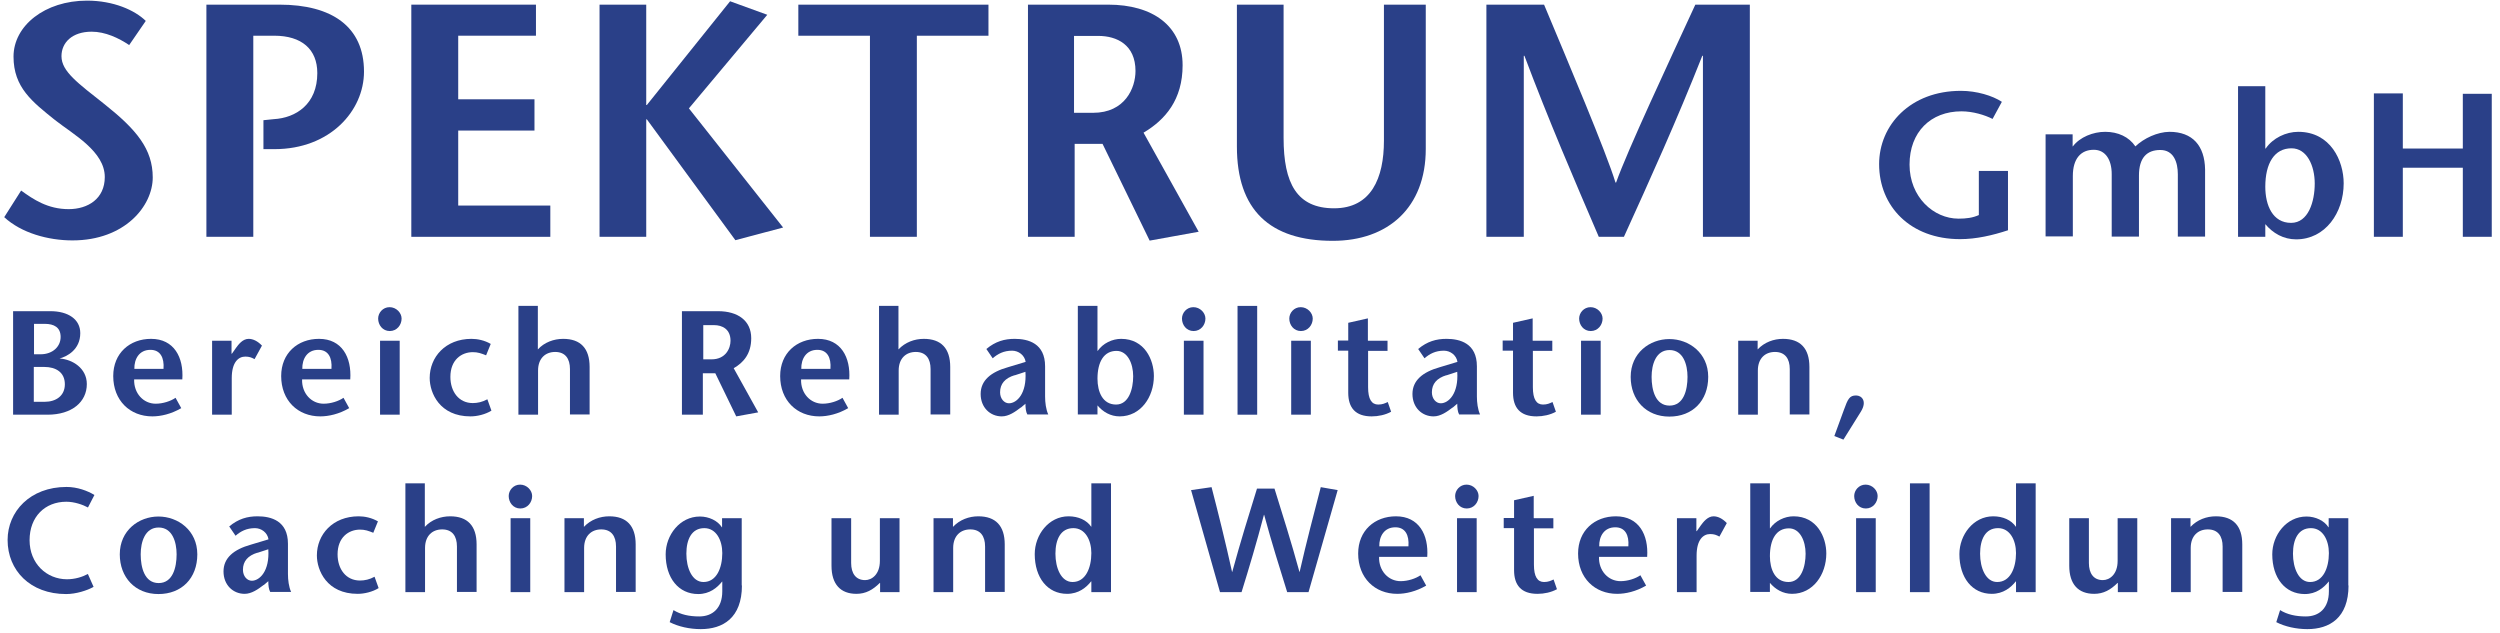 <?xml version="1.0" encoding="UTF-8"?>
<svg xmlns="http://www.w3.org/2000/svg" id="Ebene_1" viewBox="0 0 118.34 29.95">
  <defs>
    <style>.cls-1{fill:#2a4088;}</style>
  </defs>
  <g>
    <path class="cls-1" d="M6.11,2.13c-.49-.33-1.13-.63-1.77-.63-.93,0-1.43,.52-1.43,1.16,0,.72,.77,1.27,2.06,2.29,1.48,1.18,2.26,2.1,2.26,3.45s-1.32,2.98-3.8,2.98c-1.15,0-2.42-.35-3.23-1.1l.8-1.26c.58,.42,1.26,.88,2.25,.88,.91,0,1.71-.49,1.71-1.52,0-1.21-1.48-2.01-2.36-2.7-1.07-.86-1.96-1.54-1.96-3S2.12,.03,4.12,.03C5.37,.03,6.38,.48,6.9,.99l-.79,1.15Z"></path>
    <path class="cls-1" d="M11.98,11.21h-2.21V.22h3.46c2.48,0,4,1.04,4,3.17,0,1.85-1.6,3.67-4.24,3.67h-.52v-1.37l.49-.05c1.05-.06,2.06-.71,2.06-2.18,0-1.13-.74-1.77-2.04-1.77h-.99V11.21Z"></path>
    <path class="cls-1" d="M25.38,1.69h-3.69v3.01h3.61v1.48h-3.61v3.55h4.36v1.48h-6.58V.22h5.9V1.69Z"></path>
    <path class="cls-1" d="M30.59,4.97h.03L34.56,.06l1.76,.64-3.71,4.43,4.46,5.64-2.26,.6-4.19-5.72h-.03v5.56h-2.21V.22h2.21V4.97Z"></path>
    <path class="cls-1" d="M41.18,11.21V1.69h-3.39V.22h9V1.69h-3.39V11.21h-2.21Z"></path>
    <path class="cls-1" d="M48.64,.22h3.82c2.1,0,3.52,1,3.52,2.87,0,1.63-.82,2.58-1.85,3.19l2.61,4.69-2.32,.42-2.23-4.58h-1.32v4.4h-2.21V.22Zm2.21,5.12h.89c1.52,0,2.01-1.18,2.01-1.98,0-1.24-.88-1.66-1.76-1.66h-1.15v3.64Z"></path>
    <path class="cls-1" d="M60.76,.22V6.53c0,2.15,.63,3.33,2.39,3.33s2.36-1.43,2.36-3.2V.22h1.98V7.05c0,2.78-1.79,4.35-4.4,4.35-2.98,0-4.54-1.46-4.54-4.46V.22h2.21Z"></path>
    <path class="cls-1" d="M82.82,11.21h-2.21V2.64h-.03c-1.21,3.06-2.46,5.82-3.71,8.57h-1.19c-1.18-2.75-2.37-5.51-3.52-8.57h-.03V11.21h-1.77V.22h2.73c1.13,2.7,2.95,7,3.38,8.42h.03c.52-1.48,2.5-5.71,3.75-8.42h2.58V11.21Z"></path>
    <path class="cls-1" d="M95.05,8.1v2.8c-.73,.24-1.5,.42-2.27,.42-2.35,0-3.83-1.55-3.83-3.55,0-1.85,1.48-3.47,3.87-3.47,.75,0,1.5,.23,1.94,.52l-.44,.81c-.37-.19-.94-.36-1.47-.36-1.46,0-2.46,.98-2.46,2.52s1.14,2.56,2.32,2.56c.37,0,.67-.04,.96-.17v-2.09h1.37Z"></path>
    <path class="cls-1" d="M98.1,6.93h.02c.33-.44,.96-.69,1.53-.69,.61,0,1.13,.24,1.43,.69,.41-.39,1.04-.68,1.61-.69,1.1,0,1.67,.66,1.69,1.78v3.18h-1.29v-2.95c0-.56-.19-1.15-.83-1.15s-1.01,.37-1.01,1.21v2.89h-1.29v-2.96c0-.68-.3-1.15-.85-1.15-.61,0-.99,.42-.99,1.24v2.86h-1.29V6.36h1.28v.57Z"></path>
    <path class="cls-1" d="M105.94,4.08h1.29v2.95h.02c.34-.5,.96-.79,1.54-.79,1.53,0,2.15,1.37,2.15,2.44,0,1.39-.87,2.65-2.25,2.65-.6,0-1.1-.29-1.46-.72v.6h-1.29V4.08Zm1.29,4.76c0,.88,.35,1.71,1.22,1.71,.82,0,1.12-1.01,1.12-1.86s-.37-1.67-1.1-1.67c-.81,0-1.24,.71-1.24,1.82Z"></path>
    <path class="cls-1" d="M117.95,11.21h-1.37v-3.27h-2.84v3.27h-1.37V4.42h1.37v2.61h2.84v-2.59h1.37v6.77Z"></path>
  </g>
  <g>
    <path class="cls-1" d="M.62,19.63v-4.9h1.77c.83,0,1.41,.38,1.41,1.04,0,.79-.64,1.11-.98,1.2h0c.61,.04,1.29,.46,1.29,1.21,0,.85-.71,1.45-1.86,1.45H.62Zm.99-2.86h.31c.57,0,.95-.36,.95-.82s-.32-.62-.75-.62h-.51v1.44Zm0,2.25h.5c.55,0,.96-.29,.96-.83,0-.57-.43-.82-.97-.82h-.5v1.65Z"></path>
    <path class="cls-1" d="M6.35,17.96c-.02,.66,.44,1.15,1.02,1.15,.34,0,.71-.12,.94-.28l.27,.49c-.48,.28-.97,.39-1.37,.39-1.06,0-1.85-.75-1.85-1.91,0-1.08,.78-1.76,1.79-1.76,1.09,0,1.55,.88,1.48,1.92h-2.27Zm1.39-.5c.04-.53-.15-.9-.62-.9-.53,0-.77,.43-.76,.9h1.38Z"></path>
    <path class="cls-1" d="M10.97,16.74h.01l.19-.27c.11-.15,.31-.43,.6-.43,.21,0,.43,.11,.63,.32l-.35,.64c-.15-.08-.25-.12-.44-.12-.32,0-.64,.26-.64,1.02v1.73h-.93v-3.5h.92v.62Z"></path>
    <path class="cls-1" d="M14.3,17.96c-.02,.66,.44,1.15,1.02,1.15,.34,0,.71-.12,.94-.28l.27,.49c-.48,.28-.97,.39-1.37,.39-1.06,0-1.85-.75-1.85-1.91,0-1.08,.78-1.76,1.79-1.76,1.09,0,1.55,.88,1.48,1.92h-2.27Zm1.39-.5c.04-.53-.15-.9-.62-.9-.53,0-.77,.43-.76,.9h1.38Z"></path>
    <path class="cls-1" d="M17.9,15.08c0-.27,.22-.54,.54-.54s.57,.27,.57,.54c0,.3-.22,.59-.56,.59s-.55-.29-.55-.59Zm1.02,1.05v3.5h-.93v-3.5h.93Z"></path>
    <path class="cls-1" d="M23.26,19.44c-.29,.18-.68,.27-.99,.27-1.46,0-1.93-1.11-1.93-1.82,0-.98,.74-1.85,1.98-1.85,.28,0,.62,.07,.91,.24l-.22,.54c-.1-.04-.2-.08-.31-.11-.11-.03-.21-.04-.32-.04-.53,0-1.06,.36-1.06,1.17,0,.7,.4,1.24,1.06,1.24,.22,0,.46-.05,.69-.18l.19,.53Z"></path>
    <path class="cls-1" d="M25.46,16.54c.31-.34,.76-.5,1.2-.5,.82,0,1.25,.45,1.25,1.33v2.25h-.93v-2.15c0-.49-.22-.81-.7-.81-.46,0-.81,.3-.81,.88v2.09h-.93v-5.15h.92v2.06Z"></path>
    <path class="cls-1" d="M32.29,14.73h1.7c.94,0,1.57,.45,1.57,1.28,0,.73-.36,1.15-.83,1.42l1.16,2.09-1.04,.19-.99-2.04h-.59v1.96h-.99v-4.9Zm.99,2.28h.4c.68,0,.9-.53,.9-.88,0-.55-.39-.74-.78-.74h-.51v1.62Z"></path>
    <path class="cls-1" d="M37.92,17.96c-.02,.66,.44,1.15,1.02,1.15,.34,0,.71-.12,.94-.28l.27,.49c-.48,.28-.97,.39-1.37,.39-1.06,0-1.85-.75-1.85-1.91,0-1.08,.78-1.76,1.79-1.76,1.09,0,1.55,.88,1.48,1.92h-2.27Zm1.39-.5c.04-.53-.15-.9-.62-.9-.53,0-.77,.43-.76,.9h1.38Z"></path>
    <path class="cls-1" d="M42.53,16.54c.32-.34,.76-.5,1.2-.5,.82,0,1.25,.45,1.25,1.33v2.25h-.93v-2.15c0-.49-.22-.81-.7-.81-.46,0-.81,.3-.81,.88v2.09h-.93v-5.15h.92v2.06Z"></path>
    <path class="cls-1" d="M48.32,19.29c-.26,.2-.57,.42-.9,.42-.55,0-1-.42-1-1.06s.48-1.04,1.3-1.27l.83-.25c-.05-.32-.34-.53-.64-.53-.4,0-.68,.15-.92,.36l-.3-.44c.43-.36,.86-.48,1.34-.48,.64,0,1.44,.21,1.44,1.3v1.43c0,.28,.04,.61,.15,.85h-.99c-.07-.12-.09-.32-.09-.51l-.21,.18Zm-.29-1.53c-.46,.14-.69,.41-.69,.81,0,.31,.2,.52,.42,.52,.37,0,.85-.46,.78-1.49l-.52,.17Z"></path>
    <path class="cls-1" d="M51.02,14.48h.93v2.13h.01c.25-.36,.69-.57,1.11-.57,1.11,0,1.55,.99,1.55,1.76,0,1-.63,1.91-1.62,1.91-.43,0-.79-.21-1.05-.52v.43h-.93v-5.15Zm.93,3.44c0,.64,.25,1.23,.88,1.23,.6,0,.81-.73,.81-1.34s-.27-1.2-.79-1.2c-.59,0-.9,.51-.9,1.32Z"></path>
    <path class="cls-1" d="M55.95,15.08c0-.27,.22-.54,.54-.54s.57,.27,.57,.54c0,.3-.22,.59-.56,.59s-.55-.29-.55-.59Zm1.02,1.05v3.5h-.93v-3.5h.93Z"></path>
    <path class="cls-1" d="M58.58,19.63v-5.15h.93v5.15h-.93Z"></path>
    <path class="cls-1" d="M61.03,15.08c0-.27,.22-.54,.54-.54s.57,.27,.57,.54c0,.3-.22,.59-.56,.59s-.55-.29-.55-.59Zm1.02,1.05v3.5h-.93v-3.5h.93Z"></path>
    <path class="cls-1" d="M64.76,16.13h.92v.48h-.92v1.72c0,.57,.17,.82,.48,.82,.2,0,.32-.06,.45-.12l.16,.46c-.27,.15-.61,.22-.92,.22-.77,0-1.11-.41-1.11-1.12v-1.99h-.49v-.48h.49v-.84l.93-.21v1.05Z"></path>
    <path class="cls-1" d="M68.76,19.29c-.26,.2-.57,.42-.9,.42-.55,0-1-.42-1-1.06s.48-1.04,1.3-1.27l.83-.25c-.05-.32-.34-.53-.64-.53-.4,0-.68,.15-.92,.36l-.3-.44c.43-.36,.86-.48,1.34-.48,.64,0,1.44,.21,1.44,1.3v1.43c0,.28,.04,.61,.15,.85h-.99c-.07-.12-.09-.32-.09-.51l-.21,.18Zm-.29-1.53c-.46,.14-.69,.41-.69,.81,0,.31,.2,.52,.42,.52,.37,0,.85-.46,.78-1.49l-.52,.17Z"></path>
    <path class="cls-1" d="M72.56,16.13h.92v.48h-.92v1.72c0,.57,.17,.82,.48,.82,.2,0,.32-.06,.45-.12l.16,.46c-.27,.15-.61,.22-.92,.22-.77,0-1.11-.41-1.11-1.12v-1.99h-.49v-.48h.49v-.84l.93-.21v1.05Z"></path>
    <path class="cls-1" d="M74.75,15.08c0-.27,.22-.54,.54-.54s.57,.27,.57,.54c0,.3-.22,.59-.56,.59s-.55-.29-.55-.59Zm1.02,1.05v3.5h-.93v-3.5h.93Z"></path>
    <path class="cls-1" d="M77.19,17.84c0-1.13,.9-1.79,1.83-1.79s1.84,.66,1.84,1.79-.74,1.88-1.84,1.88-1.83-.79-1.83-1.88Zm2.69,0c0-.58-.2-1.27-.85-1.27s-.85,.69-.85,1.27c0,.62,.18,1.36,.85,1.36s.85-.74,.85-1.36Z"></path>
    <path class="cls-1" d="M83.2,16.54c.32-.34,.76-.5,1.2-.5,.82,0,1.25,.45,1.25,1.33v2.25h-.93v-2.15c0-.49-.22-.81-.7-.81-.46,0-.81,.3-.81,.88v2.09h-.93v-3.5h.92v.41Z"></path>
    <path class="cls-1" d="M86.83,20.64l.45-1.23c.19-.53,.27-.69,.58-.69,.27,0,.53,.27,.23,.76l-.83,1.33-.43-.17Z"></path>
    <path class="cls-1" d="M4.16,24.02c-.24-.13-.64-.27-1.02-.27-1.01,0-1.74,.71-1.74,1.82s.81,1.85,1.77,1.85c.38,0,.73-.11,.99-.25l.27,.61c-.3,.17-.83,.34-1.3,.34-1.7,0-2.77-1.12-2.77-2.56,0-1.34,1.06-2.51,2.79-2.51,.51,0,.99,.18,1.32,.38l-.31,.6Z"></path>
    <path class="cls-1" d="M5.67,26.24c0-1.13,.9-1.79,1.83-1.79s1.84,.66,1.84,1.79-.74,1.88-1.84,1.88-1.83-.79-1.83-1.88Zm2.69,0c0-.58-.2-1.27-.85-1.27s-.85,.69-.85,1.27c0,.62,.18,1.36,.85,1.36s.85-.74,.85-1.36Z"></path>
    <path class="cls-1" d="M12.48,27.69c-.26,.2-.57,.42-.9,.42-.55,0-1-.42-1-1.06s.48-1.04,1.3-1.27l.83-.25c-.05-.32-.34-.53-.64-.53-.4,0-.68,.15-.92,.36l-.3-.44c.43-.36,.86-.48,1.34-.48,.64,0,1.44,.21,1.44,1.3v1.43c0,.28,.04,.61,.15,.85h-.99c-.07-.12-.09-.32-.09-.51l-.21,.18Zm-.29-1.53c-.46,.14-.69,.41-.69,.81,0,.31,.2,.52,.42,.52,.37,0,.85-.46,.78-1.49l-.52,.17Z"></path>
    <path class="cls-1" d="M17.92,27.84c-.29,.18-.68,.27-.99,.27-1.46,0-1.93-1.11-1.93-1.82,0-.98,.74-1.85,1.98-1.85,.28,0,.62,.07,.91,.24l-.22,.54c-.1-.04-.2-.08-.31-.11-.11-.03-.21-.04-.32-.04-.53,0-1.06,.36-1.06,1.17,0,.7,.4,1.24,1.06,1.24,.22,0,.46-.05,.69-.18l.19,.53Z"></path>
    <path class="cls-1" d="M20.11,24.94c.31-.34,.76-.5,1.2-.5,.82,0,1.25,.45,1.25,1.33v2.25h-.93v-2.15c0-.49-.22-.81-.7-.81-.46,0-.81,.3-.81,.88v2.09h-.93v-5.15h.92v2.06Z"></path>
    <path class="cls-1" d="M24.08,23.48c0-.27,.22-.54,.54-.54s.57,.27,.57,.54c0,.3-.22,.59-.56,.59s-.55-.29-.55-.59Zm1.02,1.05v3.5h-.93v-3.5h.93Z"></path>
    <path class="cls-1" d="M27.64,24.94c.32-.34,.76-.5,1.2-.5,.82,0,1.25,.45,1.25,1.33v2.25h-.93v-2.15c0-.49-.22-.81-.7-.81-.46,0-.81,.3-.81,.88v2.09h-.93v-3.5h.92v.41Z"></path>
    <path class="cls-1" d="M35.12,27.71c0,1.55-.91,2.07-1.95,2.07-.53,0-1.06-.12-1.47-.33l.18-.57c.34,.21,.74,.3,1.22,.3,.62,0,1.09-.38,1.09-1.19v-.46h-.01c-.23,.29-.59,.59-1.13,.59-.93,0-1.54-.76-1.54-1.88,0-.91,.67-1.79,1.62-1.79,.43,0,.85,.2,1.04,.51h.01v-.43h.93v3.19Zm-2.63-1.5c0,.68,.27,1.34,.81,1.34,.62,0,.89-.67,.89-1.37,0-.61-.29-1.18-.85-1.18-.6,0-.85,.53-.85,1.21Z"></path>
    <path class="cls-1" d="M41.65,27.59c-.33,.33-.67,.52-1.11,.52-.75,0-1.18-.45-1.18-1.33v-2.25h.93v2.12c0,.49,.22,.81,.66,.81,.32,0,.7-.27,.7-.91v-2.02h.93v3.5h-.92v-.43Z"></path>
    <path class="cls-1" d="M45.11,24.94c.32-.34,.76-.5,1.2-.5,.82,0,1.25,.45,1.25,1.33v2.25h-.93v-2.15c0-.49-.22-.81-.7-.81-.46,0-.81,.3-.81,.88v2.09h-.93v-3.5h.92v.41Z"></path>
    <path class="cls-1" d="M51.66,27.52h-.01c-.23,.29-.59,.59-1.14,.59-.92,0-1.53-.76-1.53-1.88,0-.91,.66-1.79,1.6-1.79,.46,0,.86,.18,1.07,.49h.01v-2.05h.93v5.15h-.93v-.5Zm-1.7-1.31c0,.68,.27,1.34,.81,1.34,.62,0,.89-.67,.89-1.37,0-.61-.29-1.18-.85-1.18-.6,0-.85,.53-.85,1.21Z"></path>
    <path class="cls-1" d="M60.33,23.13c.39,1.26,.79,2.51,1.18,3.94h.01c.33-1.45,.67-2.73,1-4.01l.8,.14-1.38,4.83h-1.01c-.36-1.16-.73-2.33-1.09-3.66h-.01c-.35,1.33-.7,2.5-1.06,3.66h-1.02l-1.37-4.83,.97-.14c.33,1.28,.65,2.56,.97,4.01h.01c.39-1.43,.78-2.68,1.17-3.94h.8Z"></path>
    <path class="cls-1" d="M65.28,26.36c-.02,.66,.44,1.15,1.02,1.15,.34,0,.71-.12,.94-.28l.27,.49c-.48,.28-.97,.39-1.37,.39-1.06,0-1.85-.75-1.85-1.91,0-1.08,.78-1.76,1.79-1.76,1.09,0,1.55,.88,1.48,1.92h-2.27Zm1.39-.5c.04-.53-.15-.9-.62-.9-.53,0-.77,.43-.76,.9h1.38Z"></path>
    <path class="cls-1" d="M68.88,23.48c0-.27,.22-.54,.54-.54s.57,.27,.57,.54c0,.3-.22,.59-.56,.59s-.55-.29-.55-.59Zm1.02,1.05v3.5h-.93v-3.5h.93Z"></path>
    <path class="cls-1" d="M72.61,24.53h.92v.48h-.92v1.72c0,.57,.17,.82,.48,.82,.2,0,.32-.06,.45-.12l.16,.46c-.27,.15-.61,.22-.92,.22-.77,0-1.11-.41-1.11-1.12v-1.99h-.49v-.48h.49v-.84l.93-.21v1.05Z"></path>
    <path class="cls-1" d="M75.69,26.36c-.02,.66,.44,1.15,1.02,1.15,.34,0,.71-.12,.94-.28l.27,.49c-.48,.28-.97,.39-1.37,.39-1.06,0-1.85-.75-1.85-1.91,0-1.08,.78-1.76,1.79-1.76,1.09,0,1.55,.88,1.48,1.92h-2.27Zm1.39-.5c.04-.53-.15-.9-.62-.9-.53,0-.77,.43-.76,.9h1.38Z"></path>
    <path class="cls-1" d="M80.31,25.14h.01l.19-.27c.11-.15,.32-.43,.6-.43,.21,0,.43,.11,.63,.32l-.35,.64c-.15-.08-.25-.12-.44-.12-.32,0-.64,.26-.64,1.02v1.73h-.93v-3.5h.92v.62Z"></path>
    <path class="cls-1" d="M82.85,22.88h.93v2.13h.01c.25-.36,.69-.57,1.11-.57,1.11,0,1.55,.99,1.55,1.76,0,1-.63,1.91-1.62,1.91-.43,0-.79-.21-1.05-.52v.43h-.93v-5.15Zm.93,3.44c0,.64,.25,1.23,.88,1.23,.6,0,.81-.73,.81-1.34s-.27-1.2-.79-1.2c-.59,0-.9,.51-.9,1.32Z"></path>
    <path class="cls-1" d="M87.77,23.48c0-.27,.22-.54,.54-.54s.57,.27,.57,.54c0,.3-.22,.59-.56,.59s-.55-.29-.55-.59Zm1.02,1.05v3.5h-.93v-3.5h.93Z"></path>
    <path class="cls-1" d="M90.41,28.03v-5.15h.93v5.15h-.93Z"></path>
    <path class="cls-1" d="M95.43,27.52h-.01c-.23,.29-.59,.59-1.14,.59-.92,0-1.53-.76-1.53-1.88,0-.91,.66-1.79,1.6-1.79,.46,0,.86,.18,1.07,.49h.01v-2.05h.93v5.15h-.93v-.5Zm-1.7-1.31c0,.68,.27,1.34,.81,1.34,.62,0,.89-.67,.89-1.37,0-.61-.29-1.18-.85-1.18-.6,0-.85,.53-.85,1.21Z"></path>
    <path class="cls-1" d="M100.24,27.59c-.33,.33-.67,.52-1.11,.52-.75,0-1.18-.45-1.18-1.33v-2.25h.93v2.12c0,.49,.22,.81,.66,.81,.32,0,.7-.27,.7-.91v-2.02h.93v3.5h-.92v-.43Z"></path>
    <path class="cls-1" d="M103.69,24.94c.32-.34,.76-.5,1.2-.5,.82,0,1.25,.45,1.25,1.33v2.25h-.93v-2.15c0-.49-.22-.81-.7-.81-.46,0-.81,.3-.81,.88v2.09h-.93v-3.5h.92v.41Z"></path>
    <path class="cls-1" d="M111.17,27.71c0,1.55-.91,2.07-1.95,2.07-.53,0-1.06-.12-1.47-.33l.18-.57c.34,.21,.74,.3,1.22,.3,.62,0,1.09-.38,1.09-1.19v-.46h-.01c-.23,.29-.59,.59-1.13,.59-.93,0-1.54-.76-1.54-1.88,0-.91,.67-1.79,1.62-1.79,.43,0,.85,.2,1.04,.51h.01v-.43h.93v3.19Zm-2.63-1.5c0,.68,.27,1.34,.81,1.34,.62,0,.89-.67,.89-1.37,0-.61-.29-1.18-.85-1.18-.6,0-.85,.53-.85,1.21Z"></path>
  </g>
</svg>
